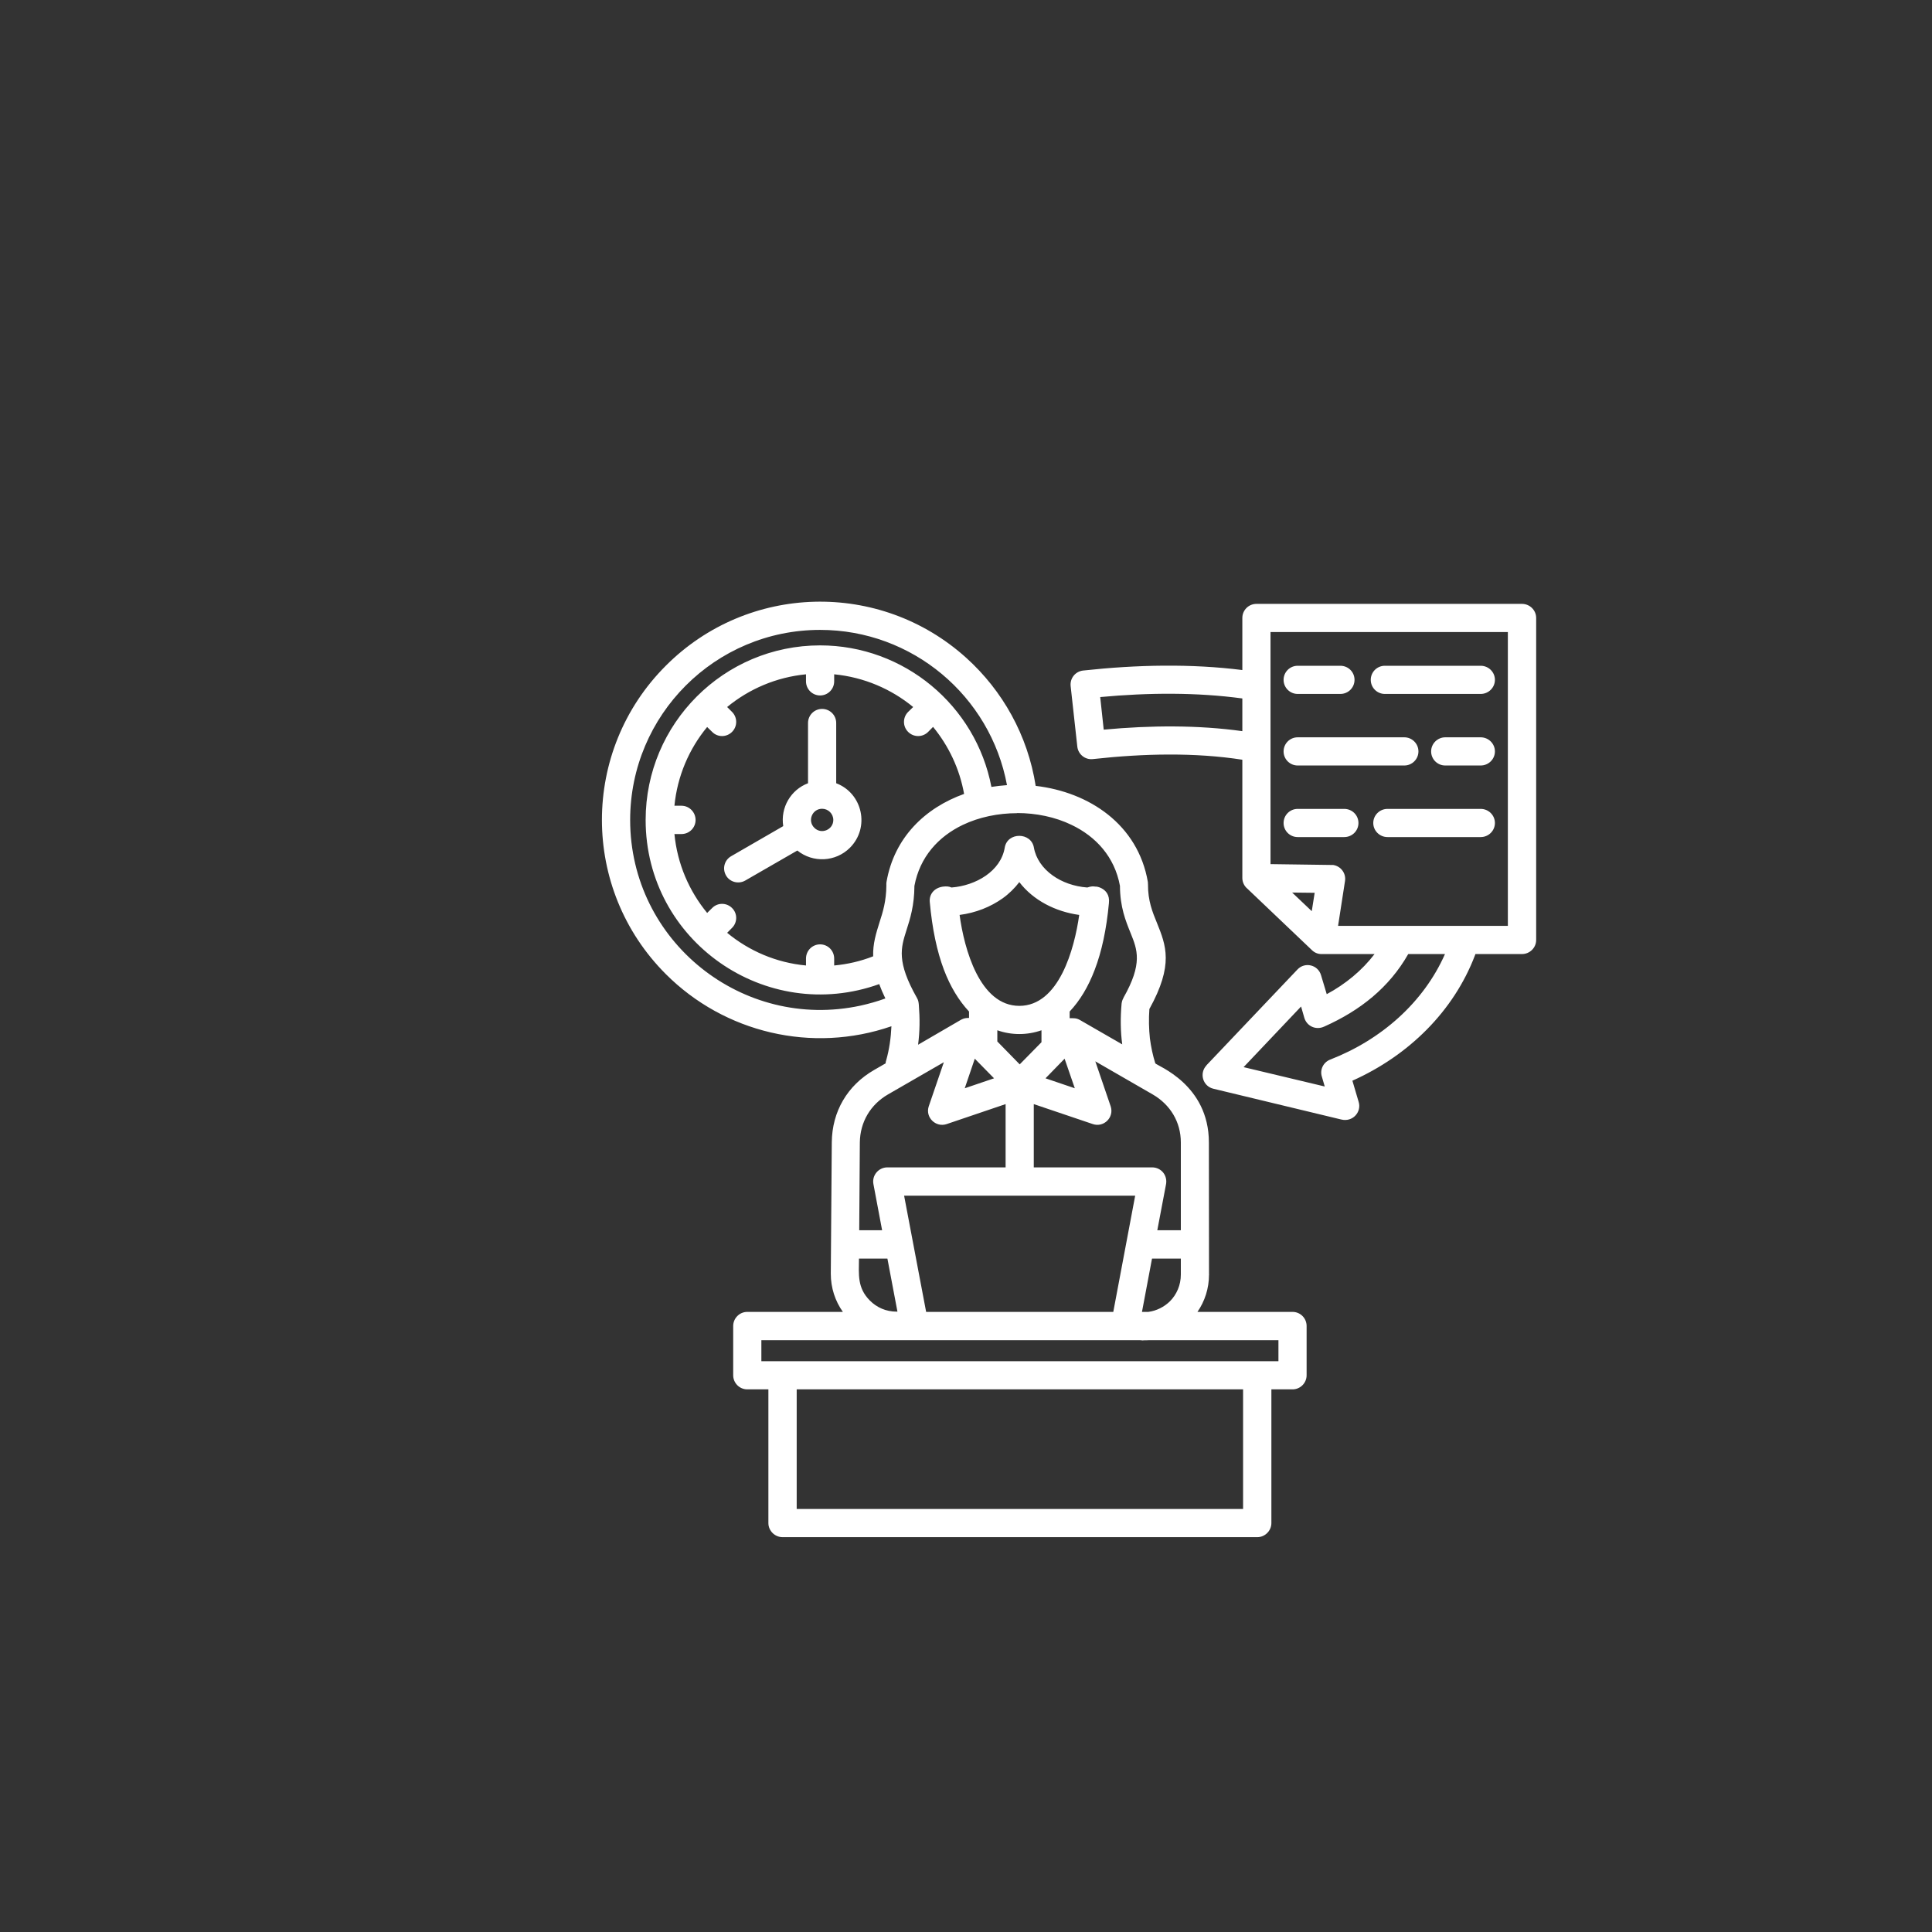 <svg xmlns="http://www.w3.org/2000/svg" xmlns:xlink="http://www.w3.org/1999/xlink" width="80" zoomAndPan="magnify" viewBox="0 0 60 60" height="80" preserveAspectRatio="xMidYMid meet" version="1.0"><rect x="0" y="0" width="60" height="60" fill="#333333" stroke="none"/><defs><clipPath id="8c83935795"><path d="M 18.031 18 L 48 18 L 48 48 L 18.031 48 Z M 18.031 18 " clip-rule="nonzero"/></clipPath></defs><g clip-path="url(#8c83935795)"><path fill="#ffffff" d="M 40.301 21.551 C 40.059 21.551 39.863 21.355 39.863 21.113 C 39.863 20.871 40.059 20.676 40.301 20.676 L 41.625 20.676 C 41.871 20.676 42.066 20.871 42.066 21.113 C 42.066 21.355 41.871 21.551 41.625 21.551 Z M 43.008 21.551 C 42.766 21.551 42.57 21.355 42.57 21.113 C 42.57 20.871 42.766 20.676 43.008 20.676 L 45.984 20.676 C 46.227 20.676 46.426 20.871 46.426 21.113 C 46.426 21.355 46.227 21.551 45.984 21.551 Z M 40.301 25.996 C 40.059 25.996 39.863 25.801 39.863 25.559 C 39.863 25.316 40.059 25.121 40.301 25.121 L 41.746 25.121 C 41.992 25.121 42.188 25.316 42.188 25.559 C 42.188 25.801 41.992 25.996 41.746 25.996 Z M 43.09 25.996 C 42.848 25.996 42.648 25.801 42.648 25.559 C 42.648 25.316 42.848 25.121 43.09 25.121 L 45.984 25.121 C 46.227 25.121 46.426 25.316 46.426 25.559 C 46.426 25.801 46.227 25.996 45.984 25.996 Z M 40.301 23.773 C 40.059 23.773 39.863 23.578 39.863 23.336 C 39.863 23.094 40.059 22.898 40.301 22.898 L 43.613 22.898 C 43.852 22.898 44.051 23.094 44.051 23.336 C 44.051 23.578 43.852 23.773 43.613 23.773 Z M 44.883 23.773 C 44.641 23.773 44.445 23.578 44.445 23.336 C 44.445 23.094 44.645 22.898 44.883 22.898 L 45.984 22.898 C 46.227 22.898 46.426 23.094 46.426 23.336 C 46.426 23.578 46.227 23.773 45.984 23.773 Z M 41.051 29.629 C 40.918 29.633 40.809 29.578 40.723 29.488 L 38.742 27.602 C 38.645 27.523 38.582 27.402 38.582 27.266 L 38.582 23.594 C 37.121 23.367 35.535 23.398 33.941 23.574 C 33.699 23.602 33.484 23.426 33.457 23.188 L 33.25 21.309 C 33.223 21.066 33.395 20.852 33.637 20.824 C 35.316 20.641 37 20.609 38.582 20.809 L 38.582 19.191 C 38.582 18.949 38.777 18.754 39.02 18.754 L 47.266 18.754 C 47.508 18.754 47.707 18.949 47.707 19.191 L 47.707 29.191 C 47.707 29.434 47.508 29.629 47.266 29.629 L 45.82 29.629 L 45.805 29.672 C 45.145 31.406 43.746 32.781 42 33.562 L 42.195 34.223 C 42.289 34.531 42.012 34.859 41.648 34.766 L 37.684 33.812 C 37.352 33.734 37.238 33.328 37.469 33.086 L 37.465 33.086 L 40.293 30.109 C 40.523 29.863 40.934 29.961 41.027 30.289 L 41.203 30.875 C 41.785 30.562 42.297 30.141 42.688 29.629 Z M 40.738 28.297 L 40.828 27.727 L 40.129 27.719 Z M 39.457 26.836 L 41.406 26.863 C 41.645 26.902 41.809 27.125 41.77 27.363 L 41.555 28.754 L 46.828 28.754 L 46.828 19.629 L 39.457 19.629 Z M 38.582 22.707 L 38.582 21.691 C 37.164 21.5 35.676 21.508 34.168 21.648 L 34.277 22.66 C 35.742 22.523 37.219 22.516 38.582 22.707 Z M 44.875 29.629 L 43.734 29.629 C 43.145 30.664 42.246 31.383 41.121 31.883 C 40.863 32 40.586 31.867 40.508 31.613 L 40.406 31.258 L 38.621 33.141 L 41.141 33.742 L 41.051 33.434 C 40.984 33.219 41.098 32.988 41.312 32.906 C 42.898 32.289 44.211 31.133 44.875 29.629 Z M 23.207 40.742 L 26.176 40.742 C 25.938 40.406 25.801 40 25.801 39.555 L 25.832 35.477 C 25.84 34.52 26.316 33.707 27.145 33.23 L 27.504 33.023 C 27.504 32.996 27.508 32.965 27.52 32.934 C 27.617 32.594 27.668 32.238 27.684 31.871 C 25.219 32.723 22.5 32.074 20.68 30.254 C 18.031 27.609 18.031 23.316 20.68 20.672 C 23.227 18.121 27.328 18.012 30.008 20.43 C 31.137 21.449 31.918 22.836 32.164 24.406 C 33.816 24.598 35.34 25.598 35.648 27.391 C 35.648 27.418 35.652 27.441 35.652 27.469 C 35.648 27.973 35.793 28.328 35.926 28.652 C 36.211 29.359 36.457 29.957 35.695 31.336 C 35.672 31.648 35.68 31.953 35.711 32.246 C 35.746 32.516 35.801 32.773 35.879 33.023 C 35.941 33.105 37.543 33.676 37.543 35.48 L 37.547 39.578 L 37.551 39.578 L 37.551 39.582 L 37.547 39.582 C 37.547 40.016 37.414 40.414 37.188 40.742 L 40.141 40.742 C 40.383 40.742 40.578 40.938 40.578 41.18 L 40.578 42.711 C 40.578 42.949 40.383 43.148 40.141 43.148 L 39.484 43.148 L 39.484 47.301 C 39.484 47.539 39.285 47.738 39.047 47.738 L 24.305 47.738 C 24.062 47.738 23.863 47.539 23.863 47.301 L 23.863 43.148 L 23.207 43.148 C 22.965 43.148 22.77 42.949 22.77 42.711 L 22.77 41.18 C 22.77 40.941 22.965 40.742 23.207 40.742 Z M 28.762 40.742 L 34.574 40.742 L 35.254 37.133 L 28.078 37.133 Z M 35.465 40.742 L 35.664 40.742 C 35.922 40.707 36.156 40.586 36.332 40.414 C 36.543 40.203 36.672 39.91 36.672 39.582 L 36.672 39.086 L 35.777 39.086 Z M 38.605 43.148 L 24.742 43.148 L 24.742 46.863 L 38.605 46.863 Z M 39.703 41.621 L 35.68 41.621 C 35.617 41.625 35.562 41.625 35.5 41.625 L 35.5 41.629 L 35.406 41.621 L 23.645 41.621 L 23.645 42.273 L 39.703 42.273 Z M 27.871 40.734 L 27.559 39.086 L 26.676 39.086 C 26.672 39.586 26.621 39.992 27.012 40.387 C 27.227 40.605 27.516 40.734 27.844 40.734 C 27.855 40.734 27.863 40.734 27.871 40.734 Z M 27.395 38.207 L 27.125 36.773 C 27.074 36.504 27.281 36.258 27.551 36.254 L 31.23 36.254 L 31.23 34.289 L 29.398 34.91 C 29.059 35.023 28.727 34.699 28.844 34.355 L 29.312 32.988 L 27.578 33.988 C 27.031 34.305 26.711 34.848 26.703 35.48 L 26.684 38.207 Z M 32.105 36.254 L 35.781 36.254 C 36.059 36.254 36.277 36.504 36.207 36.805 L 35.941 38.207 L 36.672 38.207 L 36.672 35.48 C 36.672 34.844 36.344 34.305 35.797 33.988 L 34.016 32.961 L 34.492 34.355 C 34.609 34.699 34.281 35.023 33.941 34.91 L 32.105 34.289 Z M 29.551 27.562 C 30.305 27.504 31.082 27.055 31.203 26.324 C 31.285 25.832 32.027 25.84 32.109 26.324 C 32.168 26.66 32.379 26.965 32.691 27.188 C 32.98 27.395 33.352 27.531 33.766 27.562 C 33.797 27.559 33.863 27.516 33.996 27.531 L 34.059 27.539 C 33.902 27.516 34.5 27.523 34.438 28.051 C 34.363 28.859 34.215 29.551 33.996 30.121 C 33.797 30.645 33.539 31.074 33.219 31.414 L 33.219 31.621 C 33.344 31.621 33.43 31.613 33.543 31.68 L 34.852 32.434 C 34.797 32.027 34.793 31.605 34.832 31.168 C 34.84 31.105 34.859 31.043 34.891 30.992 L 34.887 30.992 C 35.496 29.922 35.32 29.492 35.113 28.98 C 34.957 28.594 34.785 28.172 34.781 27.512 C 34.617 26.609 34.031 25.977 33.277 25.617 C 32.77 25.371 32.172 25.25 31.59 25.25 L 31.59 25.254 C 31 25.254 30.41 25.375 29.902 25.617 C 29.148 25.977 28.566 26.609 28.398 27.512 C 28.395 28.121 28.266 28.531 28.148 28.898 C 27.977 29.438 27.84 29.867 28.477 30.992 C 28.52 31.066 28.527 31.125 28.535 31.203 C 28.57 31.652 28.566 32.02 28.512 32.445 L 29.848 31.668 C 29.934 31.621 30.004 31.613 30.094 31.613 L 30.094 31.414 C 29.777 31.074 29.516 30.645 29.316 30.121 C 29.098 29.543 28.949 28.84 28.875 28.012 C 28.852 27.766 29.02 27.57 29.285 27.535 C 29.383 27.523 29.457 27.523 29.551 27.562 Z M 32.344 31.996 C 31.898 32.152 31.414 32.152 30.973 31.996 L 30.973 32.344 L 31.668 33.055 L 32.344 32.367 Z M 31.133 27.902 C 30.762 28.164 30.309 28.348 29.801 28.414 C 29.945 29.473 30.426 31.238 31.656 31.238 C 32.887 31.238 33.367 29.473 33.516 28.414 C 32.777 28.312 32.09 27.961 31.656 27.395 C 31.512 27.582 31.336 27.758 31.133 27.902 Z M 34.059 27.539 C 34.07 27.543 34.066 27.543 34.059 27.539 Z M 29.258 27.539 C 29.312 27.531 29.277 27.539 29.258 27.539 Z M 29.258 27.539 C 29.246 27.543 29.238 27.543 29.258 27.539 Z M 30.871 33.488 L 30.273 32.879 L 29.961 33.797 Z M 33.062 32.879 L 32.469 33.488 L 33.379 33.797 Z M 27.496 31.008 C 27.418 30.848 27.355 30.699 27.305 30.562 C 23.785 31.824 20.051 29.227 20.051 25.465 C 20.051 22.473 22.477 20.043 25.469 20.043 C 28.074 20.043 30.305 21.906 30.789 24.438 C 30.949 24.414 31.109 24.395 31.273 24.383 C 30.758 21.613 28.332 19.562 25.469 19.562 C 22.211 19.562 19.57 22.203 19.57 25.465 C 19.57 29.234 23.059 32.023 26.727 31.23 C 26.988 31.172 27.25 31.098 27.496 31.008 Z M 27.117 29.699 C 27.105 29.305 27.207 28.988 27.316 28.637 C 27.418 28.324 27.523 27.984 27.527 27.5 C 27.523 27.461 27.527 27.43 27.531 27.391 C 27.77 26.004 28.738 25.086 29.941 24.656 C 29.801 23.875 29.461 23.164 28.977 22.574 L 28.824 22.73 C 28.652 22.902 28.375 22.902 28.203 22.73 C 28.031 22.559 28.031 22.281 28.203 22.109 L 28.359 21.957 C 27.68 21.398 26.832 21.031 25.906 20.941 L 25.906 21.16 C 25.906 21.402 25.711 21.598 25.469 21.598 C 25.227 21.598 25.031 21.402 25.031 21.16 L 25.031 20.941 C 24.105 21.031 23.262 21.398 22.582 21.957 L 22.734 22.109 C 22.906 22.281 22.906 22.559 22.734 22.73 C 22.562 22.902 22.285 22.902 22.117 22.73 L 21.961 22.578 C 21.402 23.254 21.035 24.102 20.945 25.023 L 21.164 25.023 C 21.406 25.023 21.602 25.223 21.602 25.465 C 21.602 25.707 21.406 25.902 21.164 25.902 L 20.945 25.902 C 21.035 26.828 21.402 27.672 21.961 28.352 L 22.117 28.199 C 22.285 28.027 22.562 28.027 22.734 28.199 C 22.906 28.367 22.906 28.645 22.734 28.816 L 22.582 28.969 C 23.262 29.531 24.105 29.898 25.031 29.984 L 25.031 29.77 C 25.031 29.523 25.227 29.328 25.469 29.328 C 25.711 29.328 25.906 29.523 25.906 29.77 L 25.906 29.984 C 26.324 29.945 26.727 29.852 27.117 29.699 Z M 25.094 24.324 L 25.094 22.453 C 25.094 22.211 25.289 22.016 25.531 22.016 C 25.773 22.016 25.969 22.211 25.969 22.453 L 25.969 24.324 C 26.789 24.637 27.023 25.699 26.395 26.328 C 25.953 26.77 25.246 26.805 24.762 26.414 L 23.141 27.348 C 22.934 27.465 22.664 27.395 22.547 27.188 C 22.426 26.977 22.496 26.711 22.707 26.59 L 24.324 25.656 C 24.234 25.078 24.559 24.527 25.094 24.324 Z M 25.531 25.117 C 25.223 25.117 25.07 25.492 25.289 25.707 C 25.504 25.926 25.879 25.77 25.879 25.465 C 25.879 25.273 25.723 25.117 25.531 25.117 Z M 25.531 25.117 " fill-opacity="1" fill-rule="nonzero"/></g></svg>